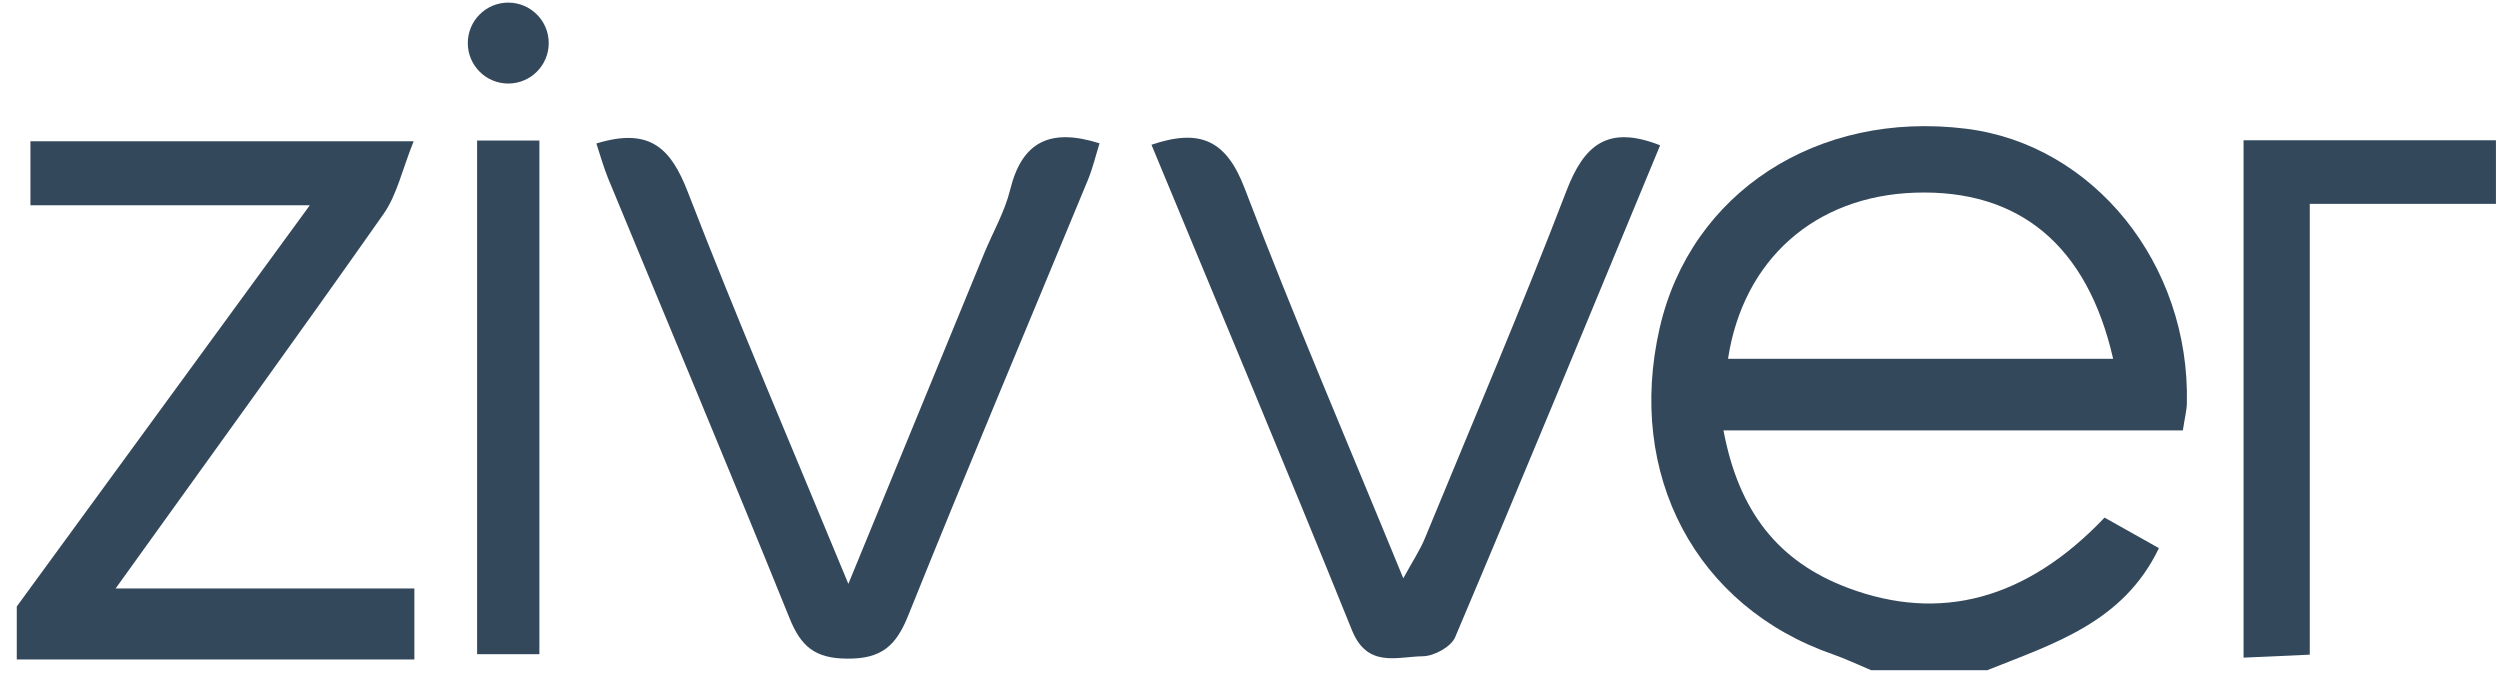 <svg width="120" height="33" viewBox="0 0 120 33" fill="none" xmlns="http://www.w3.org/2000/svg">
<g clip-path="url(#clip0_3320_7095)">
<path d="M89.8 32.163C89.19 31.909 88.595 31.624 87.975 31.406C81.409 29.127 78.048 22.796 79.665 15.742C81.155 9.248 87.222 5.297 94.357 6.177C100.495 6.929 105.123 12.676 104.97 19.358C104.965 19.689 104.874 20.019 104.777 20.66H82.727C83.459 24.555 85.356 26.961 88.697 28.217C93.126 29.885 97.276 28.782 101.019 24.845C101.812 25.288 102.667 25.771 103.628 26.31C101.919 29.885 98.563 30.897 95.389 32.169H89.795L89.8 32.163ZM82.945 17.222H101.431C100.185 11.761 96.91 9.086 91.931 9.248C87.115 9.406 83.672 12.462 82.945 17.222Z" fill="#34485C"/>
<path d="M0.805 29.111C5.382 22.846 9.953 16.586 14.871 9.853H1.461V6.781H19.855C19.306 8.144 19.056 9.349 18.411 10.27C14.286 16.139 10.075 21.941 5.549 28.247H19.89V31.654H0.805C0.805 30.805 0.805 29.961 0.805 29.111Z" fill="#34485C"/>
<path d="M119.805 9.786H110.869V31.424C109.684 31.475 108.8 31.516 107.691 31.567V6.734H119.81V9.786H119.805Z" fill="#34485C"/>
<path d="M28.617 6.89C31.221 6.086 32.213 7.144 33.016 9.219C35.391 15.357 37.99 21.409 40.721 28.025C43.029 22.406 45.135 17.285 47.24 12.163C47.657 11.146 48.227 10.17 48.486 9.112C49.051 6.803 50.403 6.127 52.778 6.88C52.59 7.48 52.448 8.095 52.204 8.675C49.33 15.632 46.401 22.563 43.594 29.546C43.009 31.005 42.307 31.631 40.66 31.615C39.114 31.605 38.447 31.03 37.898 29.673C35.045 22.619 32.096 15.601 29.192 8.568C28.973 8.034 28.821 7.475 28.622 6.875L28.617 6.89Z" fill="#34485C"/>
<path d="M79.685 6.979C76.421 14.856 73.171 22.744 69.845 30.59C69.652 31.048 68.828 31.496 68.294 31.501C67.058 31.516 65.634 32.086 64.892 30.245C61.759 22.489 58.514 14.78 55.27 6.948C57.609 6.155 58.86 6.724 59.745 9.043C62.09 15.197 64.688 21.248 67.358 27.758C67.831 26.893 68.167 26.395 68.391 25.846C70.679 20.292 73.039 14.77 75.19 9.16C76.034 6.958 77.168 5.982 79.685 6.974V6.979Z" fill="#34485C"/>
<path d="M22.901 6.746H25.891V31.401H22.901V6.746Z" fill="#34485C"/>
<path d="M24.396 4.01C25.469 4.01 26.339 3.141 26.339 2.068C26.339 0.995 25.469 0.125 24.396 0.125C23.323 0.125 22.454 0.995 22.454 2.068C22.454 3.141 23.323 4.01 24.396 4.01Z" fill="#34485C"/>
</g>
<defs>
<clipPath id="clip0_3320_7095">
<rect width="119" height="32.038" fill="white" transform="translate(0.805 0.125)"/>
</clipPath>
</defs>
</svg>
